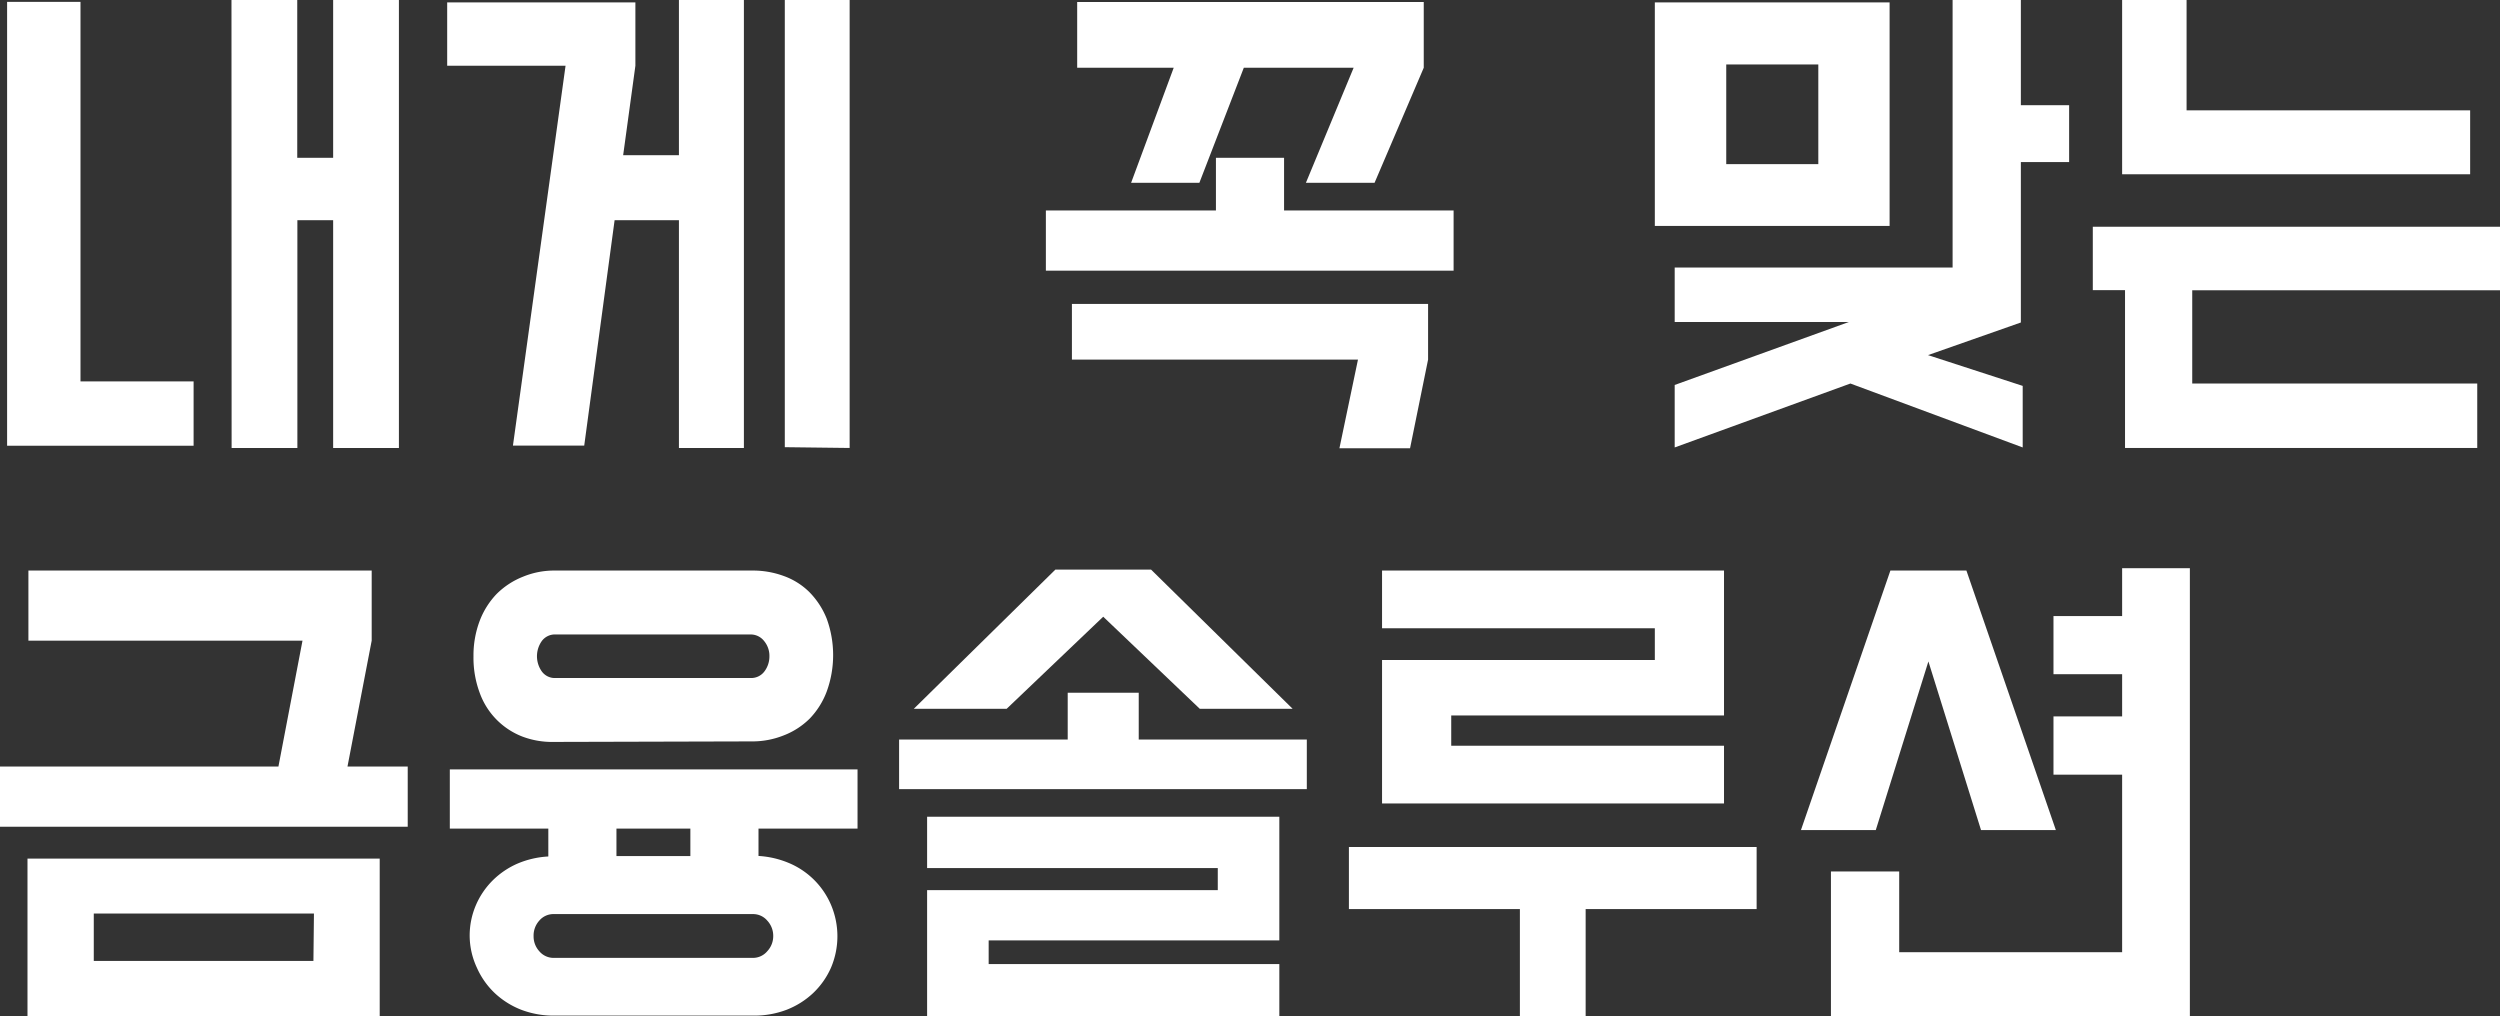 <svg xmlns="http://www.w3.org/2000/svg" viewBox="0 0 190.08 77.26"><rect x="0" y="0" width="190.08" height="77.26" fill="#333333" stroke="none"/><defs><style>.cls-1{fill:#fff;}</style></defs><title>h1_intro1-3</title><g id="레이어_2" data-name="레이어 2"><g id="레이어_1-2" data-name="레이어 1"><path class="cls-1" d="M6.12,29h8.6v4.89H.54V.14H6.12ZM17.6,0h5V12h2.73V0h5V34.06h-5V16.74H22.61V34.06h-5Z"/><path class="cls-1" d="M43,5H34V.18H48.31V5l-.93,6.8h4.24V0h4.94V34.06H51.62V16.74H46.73L44.42,33.88H39Zm16.67,29V0h4.93V34.06Z"/><path class="cls-1" d="M92.45,16V12h5.18v4h12.89v4.58h-31V16Zm16.13,11.34-1.37,6.74h-5.37l1.41-6.74H81.5V23.11h27.08ZM89.24,5.15H81.9v-5h26.35v5l-3.74,8.75H99.29l3.63-8.75H94.57L91.19,13.9H86Z"/><path class="cls-1" d="M143.67.18v17H125.82V.18Zm-3.09,24.3H127.33V20.34h21.13V0h5.19V8h3.67v4.32h-3.67v12.2L146.59,27l7.2,2.34v4.68l-13.1-4.86-13.36,4.86V29.27Zm-9.33-12h7V4.9h-7Z"/><path class="cls-1" d="M190.08,17.24v4.83h-23.4v7.09h21.67v4.9H161.57v-12h-2.45V17.24ZM166.25,8.39h21.56v4.86H161.35V0h4.9Z"/><path class="cls-1" d="M21.17,58.28,23,48.71H2.16V43.38h26.1v5.33l-1.84,9.57H31v4.58H0V58.28Zm7.7,7v12H2.09v-12Zm-5,4.18H7.13v3.6h16.7Z"/><path class="cls-1" d="M35.71,71.17a5.86,5.86,0,0,1,.47-2.34,6,6,0,0,1,1.28-1.89,6.19,6.19,0,0,1,1.89-1.28,6.91,6.91,0,0,1,2.34-.54V63H34.2V58.5h31V63H57.67v2.08a7,7,0,0,1,2.32.54,6,6,0,0,1,3.19,3.17,6.1,6.1,0,0,1,0,4.79,6,6,0,0,1-1.36,1.93,6.25,6.25,0,0,1-2,1.26,6.89,6.89,0,0,1-2.5.45H42.12a6.89,6.89,0,0,1-2.5-.45,6.25,6.25,0,0,1-2-1.26,6,6,0,0,1-1.36-1.93A5.81,5.81,0,0,1,35.71,71.17Zm6.41-14.76A6.38,6.38,0,0,1,39.71,56a5.59,5.59,0,0,1-3.24-3.33A7.63,7.63,0,0,1,36,49.9a7.44,7.44,0,0,1,.47-2.69,6.06,6.06,0,0,1,1.29-2.05,5.93,5.93,0,0,1,2-1.31,6.2,6.2,0,0,1,2.41-.47H57.24a6.78,6.78,0,0,1,2.34.41A5.31,5.31,0,0,1,61.52,45a6.08,6.08,0,0,1,1.34,2.05,8.1,8.1,0,0,1,0,5.52,6,6,0,0,1-1.29,2.06,5.72,5.72,0,0,1-2,1.29,6.38,6.38,0,0,1-2.41.45ZM40.57,71.17A1.67,1.67,0,0,0,41,72.32a1.42,1.42,0,0,0,1.1.51H57.24a1.42,1.42,0,0,0,1.1-.51,1.67,1.67,0,0,0,.45-1.15A1.69,1.69,0,0,0,58.34,70a1.41,1.41,0,0,0-1.1-.5H42.12A1.41,1.41,0,0,0,41,70,1.69,1.69,0,0,0,40.57,71.17ZM57.06,51.55a1.25,1.25,0,0,0,1.06-.5,1.89,1.89,0,0,0,.38-1.15,1.76,1.76,0,0,0-.41-1.17,1.29,1.29,0,0,0-1-.49H42.26a1.24,1.24,0,0,0-1.08.52,2,2,0,0,0,0,2.27,1.22,1.22,0,0,0,1.08.52ZM46.87,65.09h5.62V63H46.87Z"/><path class="cls-1" d="M81.18,56.23V52.67h5.4v3.56H99.36V60h-31V56.23Zm6.34-12.92L98.28,53.89H91.22l-7.34-7-7.34,7H69.48L80.24,43.31ZM97.27,71.5H75.17v1.8h22.1v4H70.49V67.68h22.1V66H70.49V62.1H97.27Z"/><path class="cls-1" d="M133.56,64.4v4.72h-13v8.14h-5V69.12h-13V64.4Zm-2.48-10H110.34v2.3h20.74v4.39h-26V50.18h20.74V47.77H105.08V43.38h26Z"/><path class="cls-1" d="M149.51,43.38l6.8,19.73h-5.69l-4-12.82-4,12.82h-5.69l6.8-19.73Zm11.84,3.46V43.2h5.15V77.26H139.21v-11h5.19V72.4h16.95V58.9h-5.22V54.47h5.22V51.26h-5.22V46.84Z"/></g></g></svg>